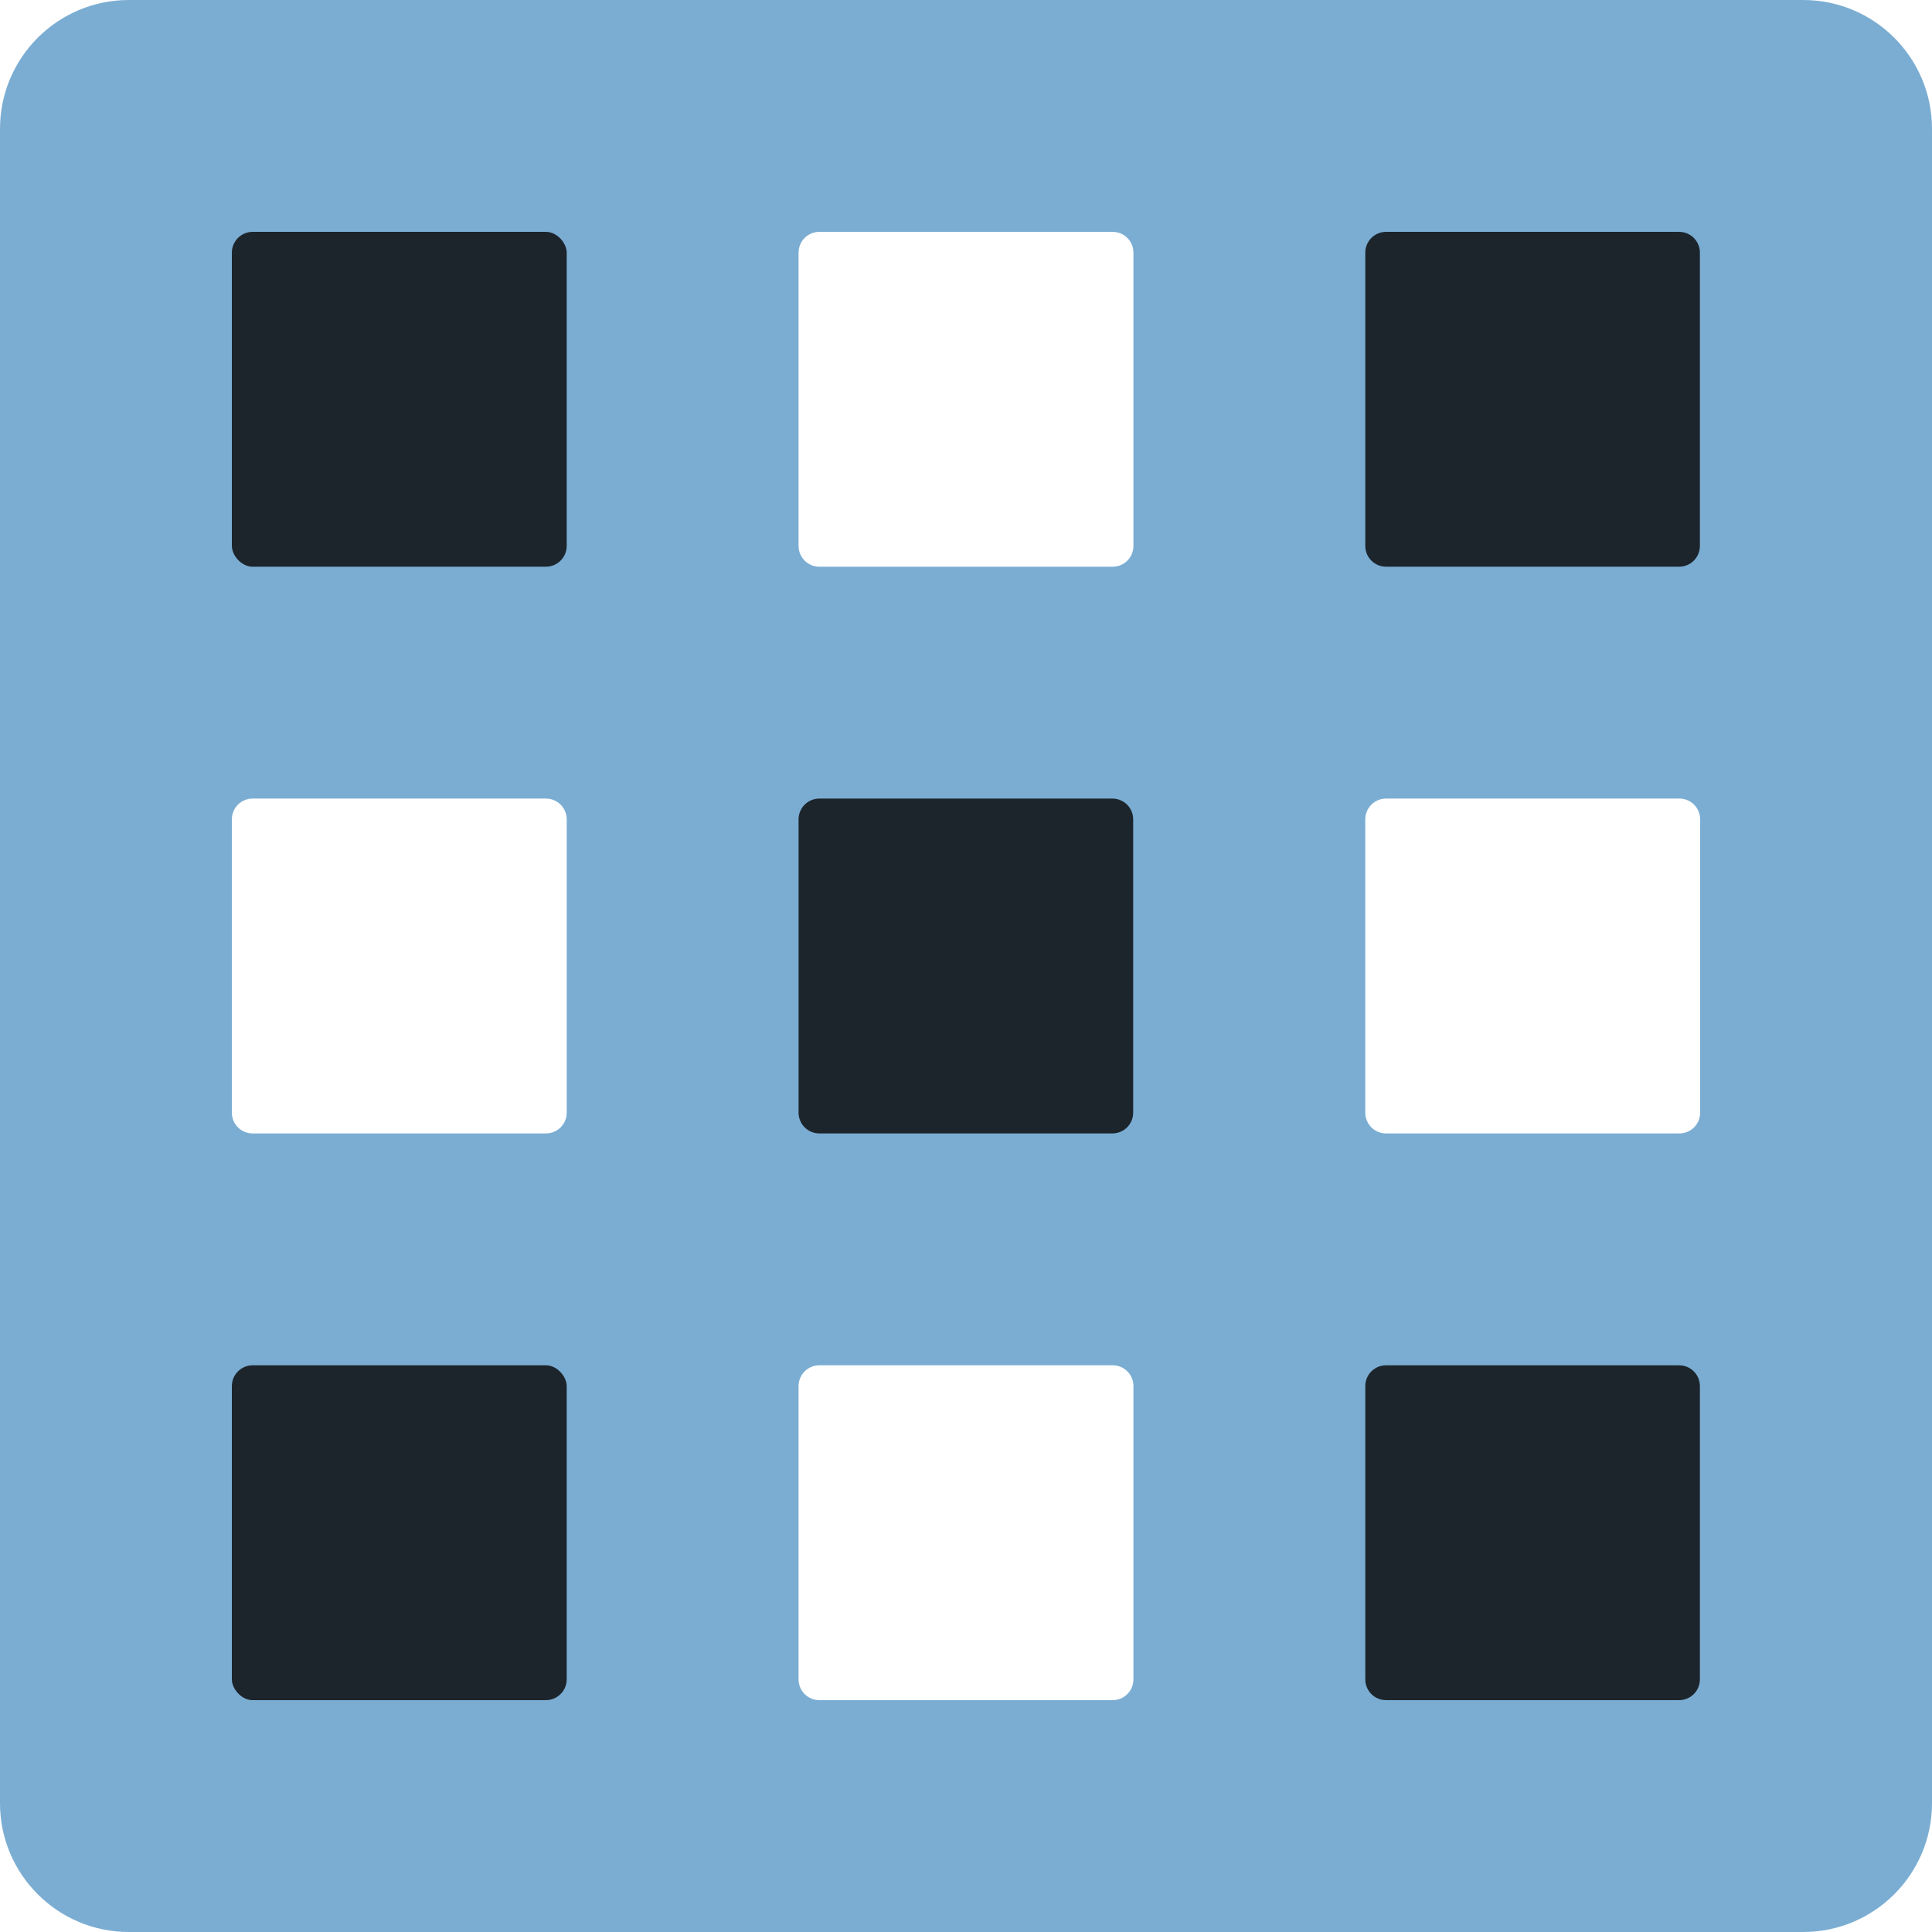 <?xml version="1.0" encoding="UTF-8"?> <svg xmlns="http://www.w3.org/2000/svg" viewBox="0 0 75 75"><g id="a"><path d="M70,0H5C2.24,0,0,2.24,0,5V70C0,72.76,2.24,75,5,75H70c2.76,0,5-2.24,5-5V5c0-2.76-2.24-5-5-5ZM22,43.19c0,.45-.36,.81-.81,.81H9.81c-.45,0-.81-.36-.81-.81v-11.38c0-.45,.36-.81,.81-.81h11.38c.45,0,.81,.36,.81,.81v11.38Zm22,22c0,.45-.36,.81-.81,.81h-11.38c-.45,0-.81-.36-.81-.81v-11.38c0-.45,.36-.81,.81-.81h11.38c.45,0,.81,.36,.81,.81v11.38Zm0-44c0,.45-.36,.81-.81,.81h-11.38c-.45,0-.81-.36-.81-.81V9.81c0-.45,.36-.81,.81-.81h11.38c.45,0,.81,.36,.81,.81v11.38Zm22,22c0,.45-.36,.81-.81,.81h-11.38c-.45,0-.81-.36-.81-.81v-11.38c0-.45,.36-.81,.81-.81h11.38c.45,0,.81,.36,.81,.81v11.38Z" fill="#7badd3"></path><path d="M53.81,9h11.37c.45,0,.81,.36,.81,.81v11.38c0,.45-.36,.81-.81,.81h-11.37c-.45,0-.81-.36-.81-.81V9.81c0-.45,.36-.81,.81-.81Z" fill="#1d252c"></path><rect x="9" y="9" width="13" height="13" rx=".81" ry=".81" fill="#1d252c"></rect><path d="M31.81,31h11.37c.45,0,.81,.36,.81,.81v11.38c0,.45-.36,.81-.81,.81h-11.37c-.45,0-.81-.36-.81-.81v-11.38c0-.45,.36-.81,.81-.81Z" fill="#1d252c"></path><path d="M53.81,53h11.37c.45,0,.81,.36,.81,.81v11.38c0,.45-.36,.81-.81,.81h-11.37c-.45,0-.81-.36-.81-.81v-11.38c0-.45,.36-.81,.81-.81Z" fill="#1d252c"></path><rect x="9" y="53" width="13" height="13" rx=".81" ry=".81" fill="#1d252c"></rect></g><g id="b"></g></svg> 
